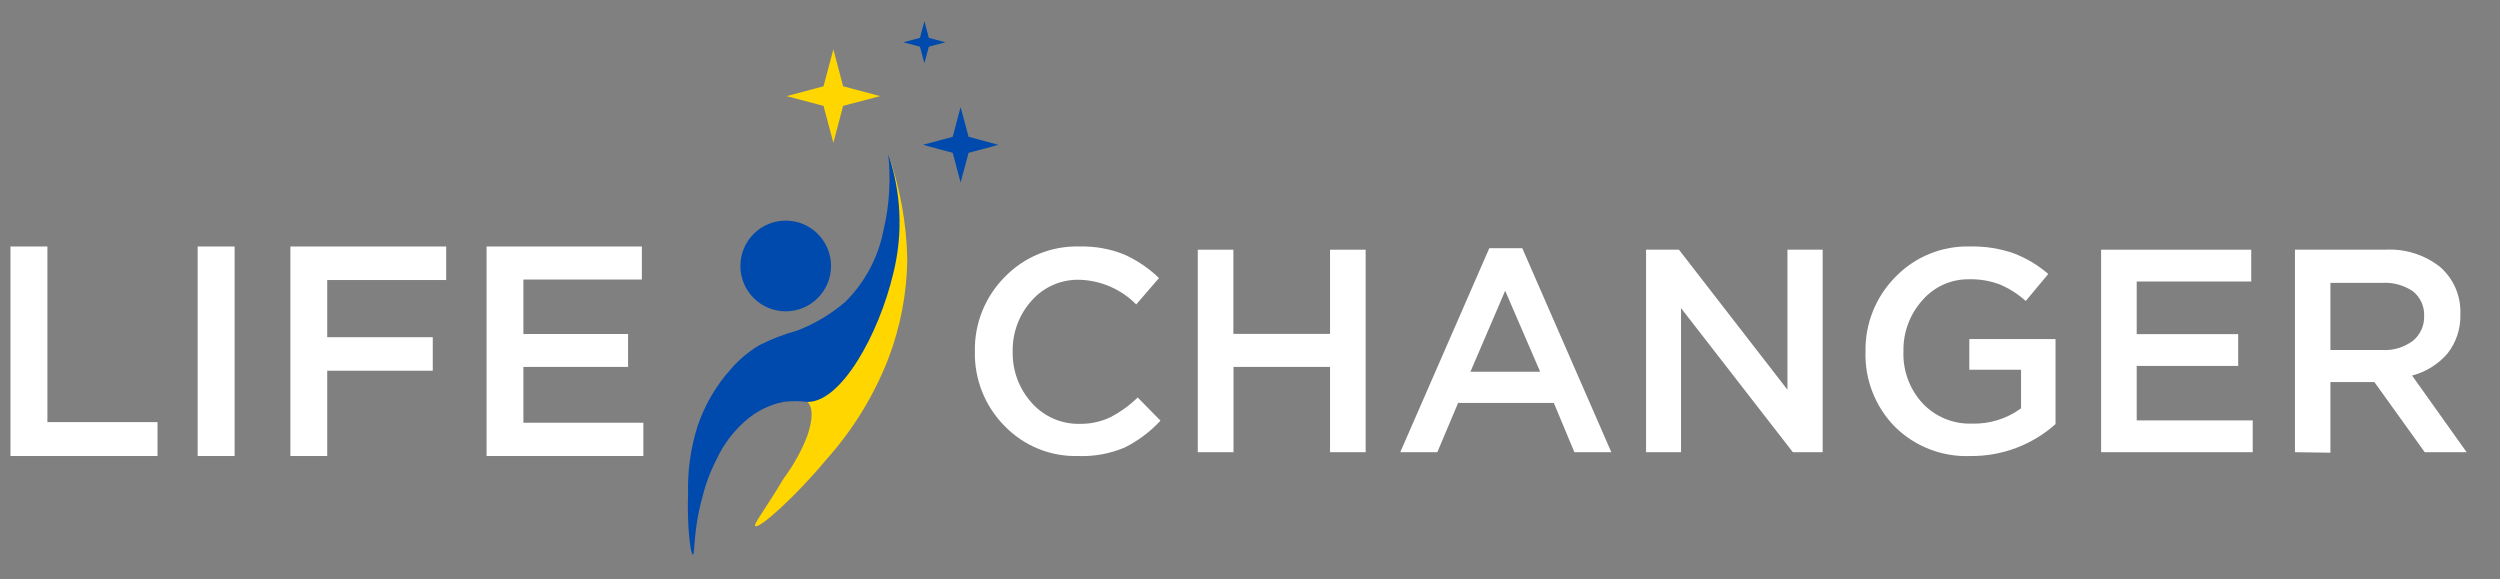 <?xml version="1.0" encoding="UTF-8"?> <svg xmlns="http://www.w3.org/2000/svg" width="574" height="133" viewBox="0 0 574 133" fill="none"><rect x="0" y="0" width="574" height="133" fill="#808080" stroke="none"/> <path d="M2.403 104.702V56.596H10.886V96.92H36.165V104.702H2.403Z" fill="white"></path> <path d="M45.383 104.702V56.596H53.865V104.702H45.383Z" fill="white"></path> <path d="M66.674 104.702V56.596H102.443V64.293H75.129V77.423H99.361V85.12H75.129V104.702H66.674Z" fill="white"></path> <path d="M111.718 104.702V56.596H147.374V64.18H120.172V76.687H144.207V84.243H120.172V97.062H147.713V104.702H111.718Z" fill="white"></path> <path d="M247.583 104.702C244.429 104.795 241.29 104.226 238.368 103.032C235.446 101.838 232.806 100.045 230.618 97.769C228.395 95.518 226.649 92.842 225.483 89.901C224.317 86.959 223.755 83.813 223.832 80.649C223.773 77.509 224.343 74.388 225.508 71.472C226.674 68.556 228.411 65.903 230.618 63.67C232.846 61.344 235.538 59.512 238.519 58.293C241.5 57.075 244.704 56.496 247.923 56.596C251.436 56.502 254.931 57.138 258.187 58.463C261.116 59.785 263.795 61.604 266.104 63.84L260.873 69.896C257.425 66.407 252.767 64.381 247.866 64.236C245.795 64.178 243.736 64.576 241.835 65.402C239.934 66.229 238.238 67.463 236.867 69.019C233.973 72.234 232.415 76.435 232.512 80.762C232.423 85.093 233.991 89.294 236.895 92.506C238.268 94.053 239.959 95.285 241.853 96.115C243.747 96.946 245.799 97.356 247.866 97.316C250.297 97.361 252.705 96.848 254.907 95.817C257.222 94.618 259.347 93.083 261.212 91.261L266.443 96.581C264.086 99.139 261.277 101.239 258.159 102.778C254.814 104.178 251.206 104.835 247.583 104.702V104.702Z" fill="white"></path> <path d="M275.011 103.825V57.331H283.183V76.659H305.379V57.331H313.551V103.825H305.379V84.243H283.211V103.825H275.011Z" fill="white"></path> <path d="M321.497 103.825L341.94 56.992H349.518L369.961 103.825H361.479L356.757 92.506H334.786L330.008 103.825H321.497ZM337.614 85.346H353.618L345.588 66.755L337.614 85.346Z" fill="white"></path> <path d="M377.935 103.825V57.331H385.485L410.396 89.478V57.331H418.483V103.825H411.64L385.966 70.745V103.825H377.935Z" fill="white"></path> <path d="M452.414 104.702C449.199 104.835 445.992 104.3 442.994 103.131C439.997 101.962 437.273 100.185 434.996 97.911C432.779 95.632 431.045 92.928 429.898 89.962C428.751 86.995 428.215 83.828 428.323 80.649C428.272 77.51 428.845 74.392 430.01 71.477C431.175 68.562 432.909 65.908 435.109 63.67C437.334 61.34 440.026 59.505 443.007 58.286C445.989 57.067 449.194 56.491 452.414 56.596C455.809 56.52 459.19 57.057 462.395 58.18C465.278 59.287 467.947 60.886 470.284 62.906L465.11 69.103C463.366 67.538 461.379 66.267 459.228 65.34C456.955 64.472 454.535 64.058 452.103 64.123C450.067 64.092 448.049 64.509 446.192 65.345C444.335 66.181 442.685 67.416 441.358 68.962C438.488 72.168 436.941 76.345 437.032 80.649C436.858 85.053 438.433 89.347 441.414 92.591C442.861 94.127 444.618 95.338 446.568 96.143C448.518 96.948 450.617 97.329 452.725 97.26C456.781 97.386 460.762 96.151 464.035 93.751V84.894H452.159V77.847H471.952V97.373C466.579 102.166 459.611 104.78 452.414 104.702V104.702Z" fill="white"></path> <path d="M482.414 103.825V57.331H516.883V64.632H490.586V76.716H513.886V84.016H490.586V96.524H517.222V103.825H482.414Z" fill="white"></path> <path d="M526.921 103.825V57.331H547.619C552.201 57.055 556.724 58.486 560.314 61.35C561.832 62.692 563.031 64.357 563.823 66.222C564.616 68.087 564.982 70.106 564.895 72.131C565.017 75.421 563.953 78.645 561.898 81.215C559.771 83.665 556.951 85.411 553.811 86.224L566.337 103.825H556.723L545.159 87.723H535.064V103.938L526.921 103.825ZM535.064 80.366H547.025C549.529 80.493 551.999 79.743 554.009 78.244C554.842 77.56 555.507 76.694 555.953 75.713C556.399 74.732 556.614 73.662 556.582 72.584C556.634 71.509 556.434 70.438 555.997 69.455C555.56 68.472 554.898 67.605 554.066 66.924C551.987 65.49 549.489 64.793 546.968 64.944H535.064V80.366Z" fill="white"></path> <path d="M203.926 35.344C206.652 43.088 208.132 51.217 208.308 59.425C208.232 67.295 206.748 75.087 203.926 82.432C200.625 90.885 195.837 98.677 189.788 105.438C182.888 113.757 174.292 121.568 173.388 120.775C172.935 120.379 175.48 117.323 179.948 109.824C182.21 106.798 184.047 103.475 185.405 99.948C186.055 97.854 187.158 94.119 185.405 92.279C183.652 90.44 179.439 92.279 178.845 91.204C177.855 89.365 189.194 83.875 197.45 72.584C201.224 67.76 203.845 62.136 205.113 56.143C206.195 49.204 205.791 42.114 203.926 35.344V35.344Z" fill="#FFD600"></path> <path d="M203.926 35.344C204.578 41.201 204.214 47.127 202.851 52.86C201.648 59.098 198.593 64.828 194.086 69.302C190.831 72.088 187.132 74.307 183.143 75.867C180.116 76.694 177.179 77.822 174.377 79.234C171.912 80.702 169.697 82.555 167.817 84.724C164.396 88.532 161.788 93.001 160.154 97.854C158.589 102.811 157.853 107.994 157.977 113.191C157.723 120.832 158.543 127.34 159.08 127.34C159.617 127.34 159.08 121.992 161.257 114.21C161.995 111.165 163.096 108.22 164.537 105.438C166.088 102.088 168.323 99.1 171.097 96.665C173.579 94.451 176.604 92.938 179.863 92.279C181.674 92.044 183.509 92.044 185.32 92.279C193.124 92.449 201.805 76.716 205.113 62.708C207.357 53.663 206.945 44.161 203.926 35.344V35.344Z" fill="#004AAD"></path> <path d="M180.4 71.48C186.147 71.48 190.806 66.818 190.806 61.067C190.806 55.316 186.147 50.653 180.4 50.653C174.653 50.653 169.995 55.316 169.995 61.067C169.995 66.818 174.653 71.48 180.4 71.48Z" fill="#004AAD"></path> <path d="M191.343 11.319L193.577 19.808L202.059 22.072L193.577 24.308L191.343 32.797L189.081 24.308L180.598 22.072L189.081 19.808L191.343 11.319Z" fill="#FFD600"></path> <path d="M220.552 24.591L222.39 31.411L229.232 33.25L222.39 35.089L220.552 41.909L218.742 35.089L211.899 33.25L218.742 31.411L220.552 24.591Z" fill="#004AAD"></path> <path d="M212.239 4.867L213.257 8.687L217.074 9.706L213.257 10.725L212.239 14.517L211.221 10.725L207.403 9.706L211.221 8.687L212.239 4.867Z" fill="#004AAD"></path> </svg> 